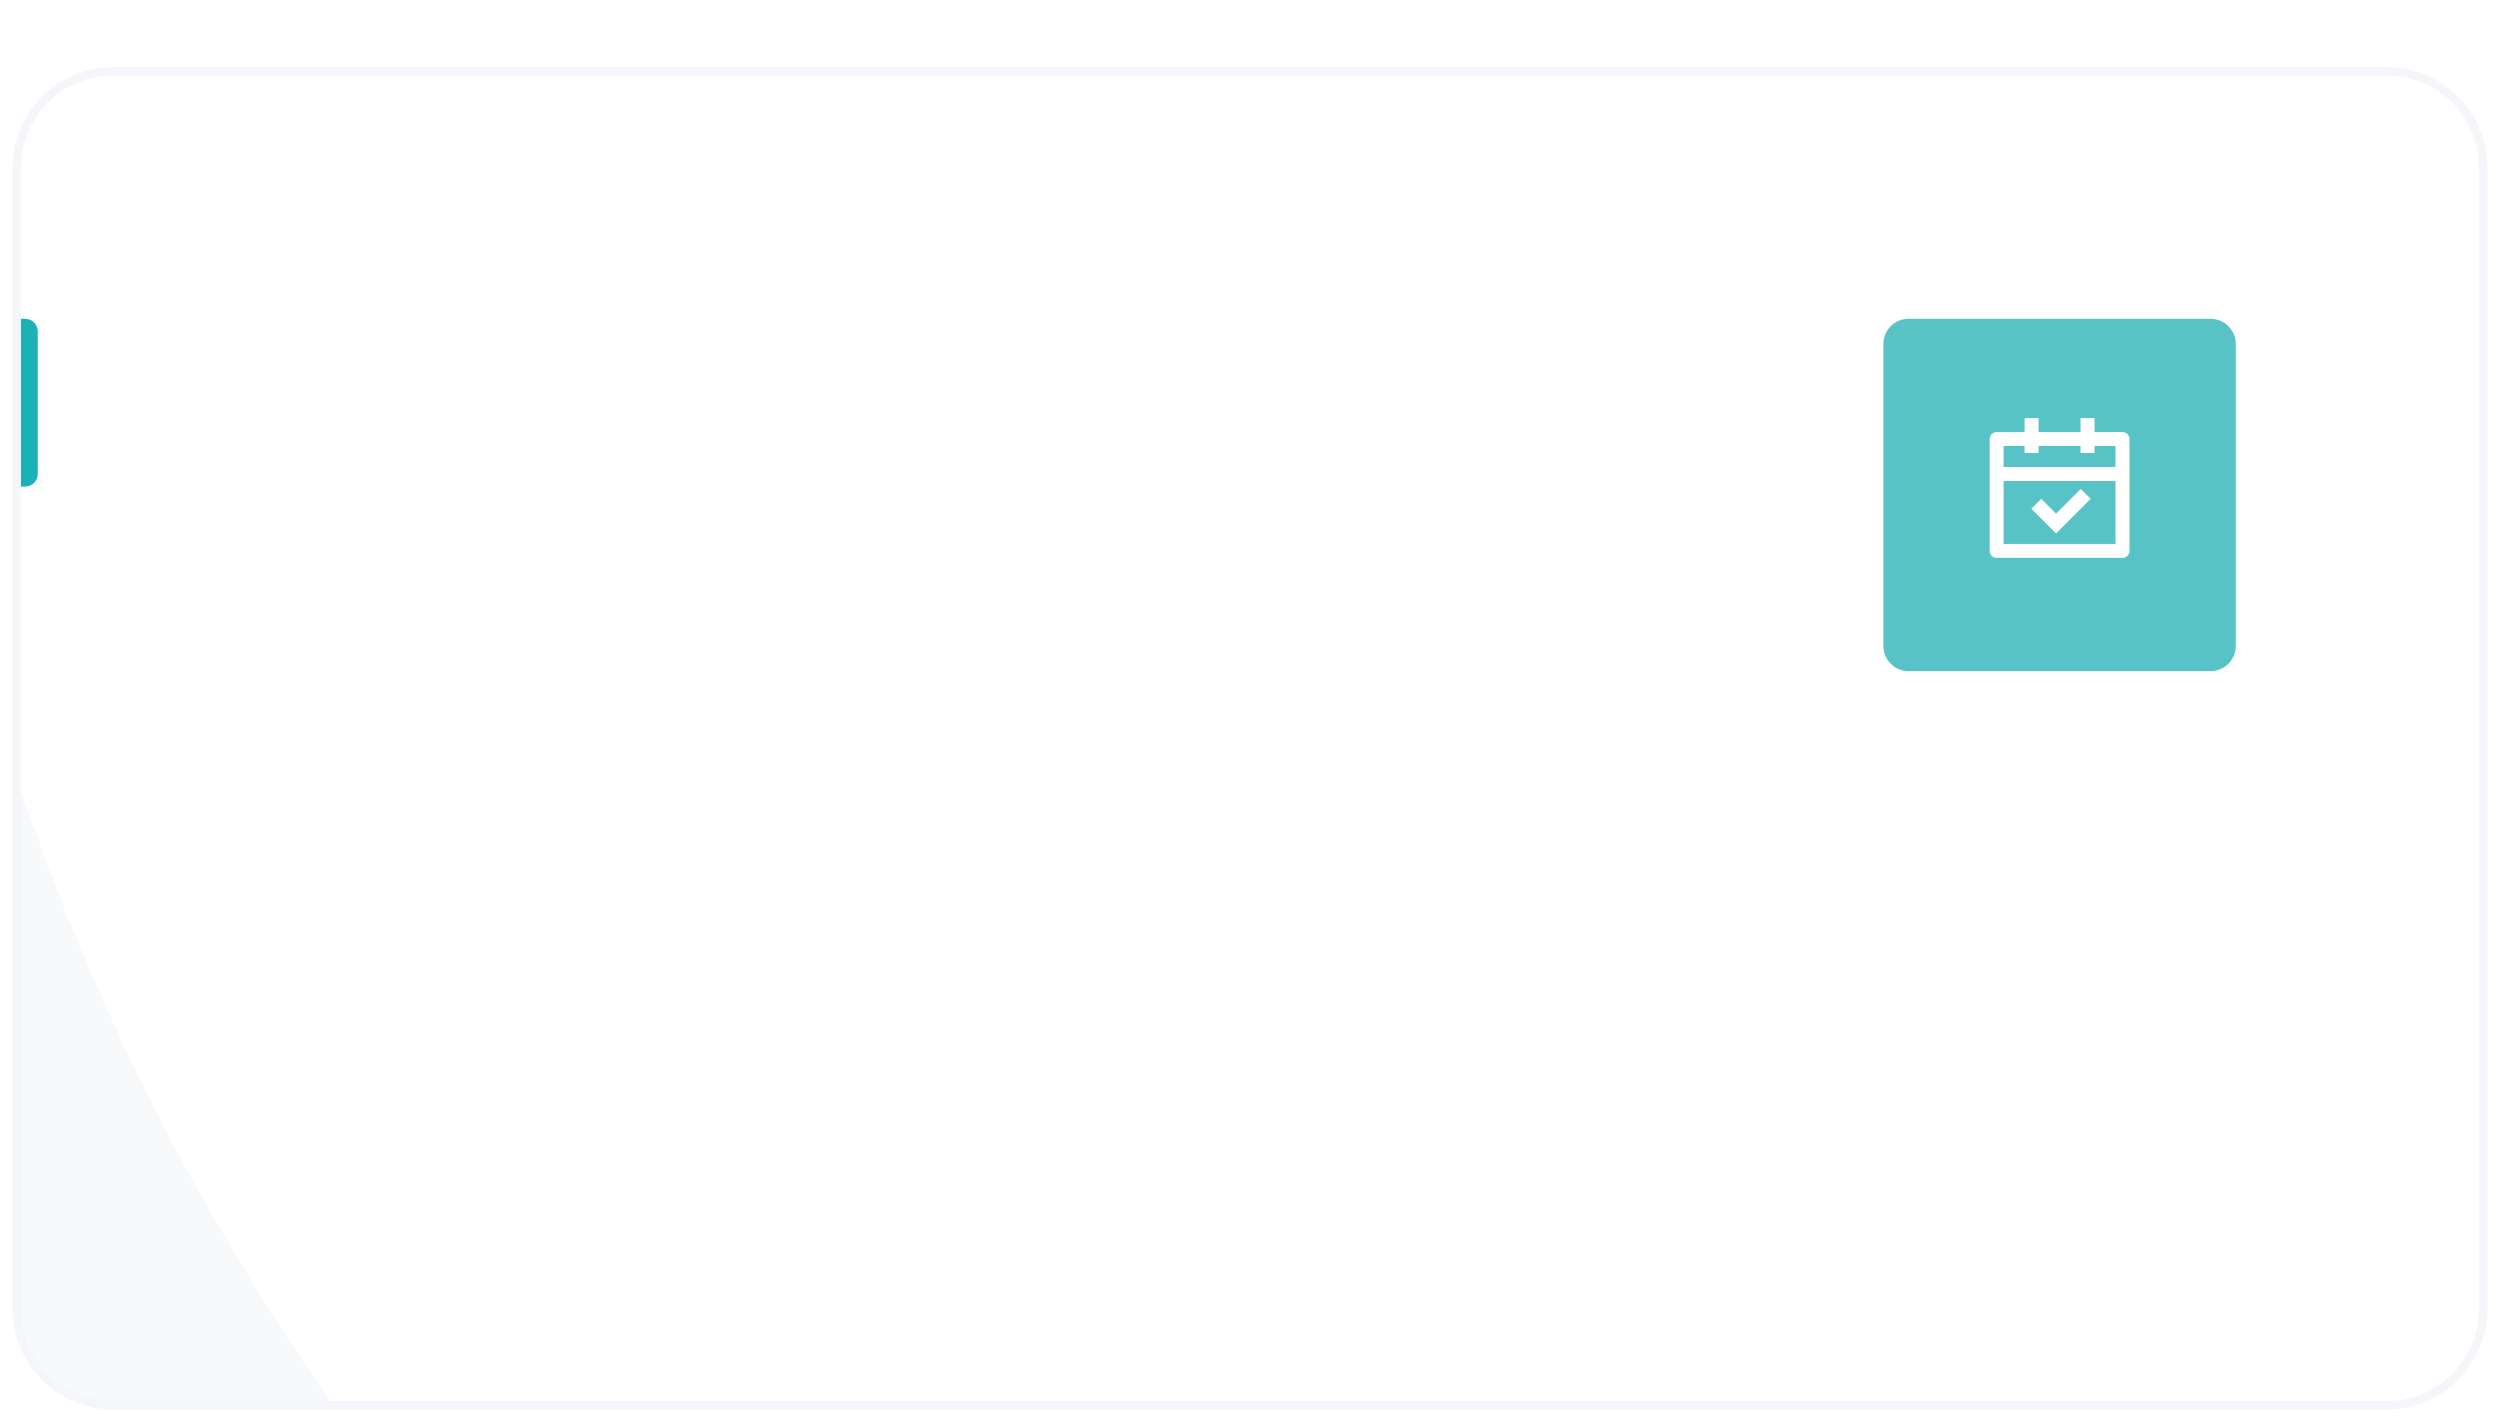 <?xml version="1.0" encoding="UTF-8"?> <svg xmlns="http://www.w3.org/2000/svg" width="596" height="339" viewBox="0 0 596 339" fill="none"> <g filter="url(#filter0_d_519_1149)"> <g clip-path="url(#clip0_519_1149)"> <path d="M3 24C3 10.745 13.745 0 27 0H569C582.255 0 593 10.745 593 24V296C593 309.255 582.255 320 569 320H27C13.745 320 3 309.255 3 296V24Z" fill="#F7F9FB"></path> <circle cx="545" cy="-10" r="570" fill="white"></circle> <path d="M449 66C449 62.686 451.686 60 455 60H527C530.314 60 533 62.686 533 66V138C533 141.314 530.314 144 527 144H455C451.686 144 449 141.314 449 138V66Z" fill="#57C3C7"></path> <path d="M486 83.667V87H496V83.667H499.333V87H506C506.92 87 507.666 87.746 507.666 88.667V115.333C507.666 116.254 506.92 117 506 117H476C475.079 117 474.333 116.254 474.333 115.333V88.667C474.333 87.746 475.079 87 476 87H482.666V83.667H486ZM504.333 98.667H477.666V113.667H504.333V98.667ZM496.059 100.56L498.416 102.917L490.166 111.167L484.274 105.274L486.631 102.917L490.166 106.453L496.059 100.56ZM482.666 90.333H477.666V95.333H504.333V90.333H499.333V92H496V90.333H486V92H482.666V90.333Z" fill="white"></path> <path d="M4 60H6C7.657 60 9 61.343 9 63V97C9 98.657 7.657 100 6 100H4V60Z" fill="#1CB1B6"></path> </g> <path d="M27 1H569C581.703 1 592 11.297 592 24V296C592 308.703 581.703 319 569 319H27C14.297 319 4 308.703 4 296V24C4 11.297 14.297 1 27 1Z" stroke="#F4F6F9" stroke-width="2"></path> </g> <defs> <filter id="filter0_d_519_1149" x="0" y="0" width="596" height="339" filterUnits="userSpaceOnUse" color-interpolation-filters="sRGB"> <feFlood flood-opacity="0" result="BackgroundImageFix"></feFlood> <feColorMatrix in="SourceAlpha" type="matrix" values="0 0 0 0 0 0 0 0 0 0 0 0 0 0 0 0 0 0 127 0" result="hardAlpha"></feColorMatrix> <feMorphology radius="37" operator="erode" in="SourceAlpha" result="effect1_dropShadow_519_1149"></feMorphology> <feOffset dy="16"></feOffset> <feGaussianBlur stdDeviation="20"></feGaussianBlur> <feComposite in2="hardAlpha" operator="out"></feComposite> <feColorMatrix type="matrix" values="0 0 0 0 0.048 0 0 0 0 0.413 0 0 0 0 0.425 0 0 0 0.2 0"></feColorMatrix> <feBlend mode="normal" in2="BackgroundImageFix" result="effect1_dropShadow_519_1149"></feBlend> <feBlend mode="normal" in="SourceGraphic" in2="effect1_dropShadow_519_1149" result="shape"></feBlend> </filter> <clipPath id="clip0_519_1149"> <path d="M3 24C3 10.745 13.745 0 27 0H569C582.255 0 593 10.745 593 24V296C593 309.255 582.255 320 569 320H27C13.745 320 3 309.255 3 296V24Z" fill="white"></path> </clipPath> </defs> </svg> 